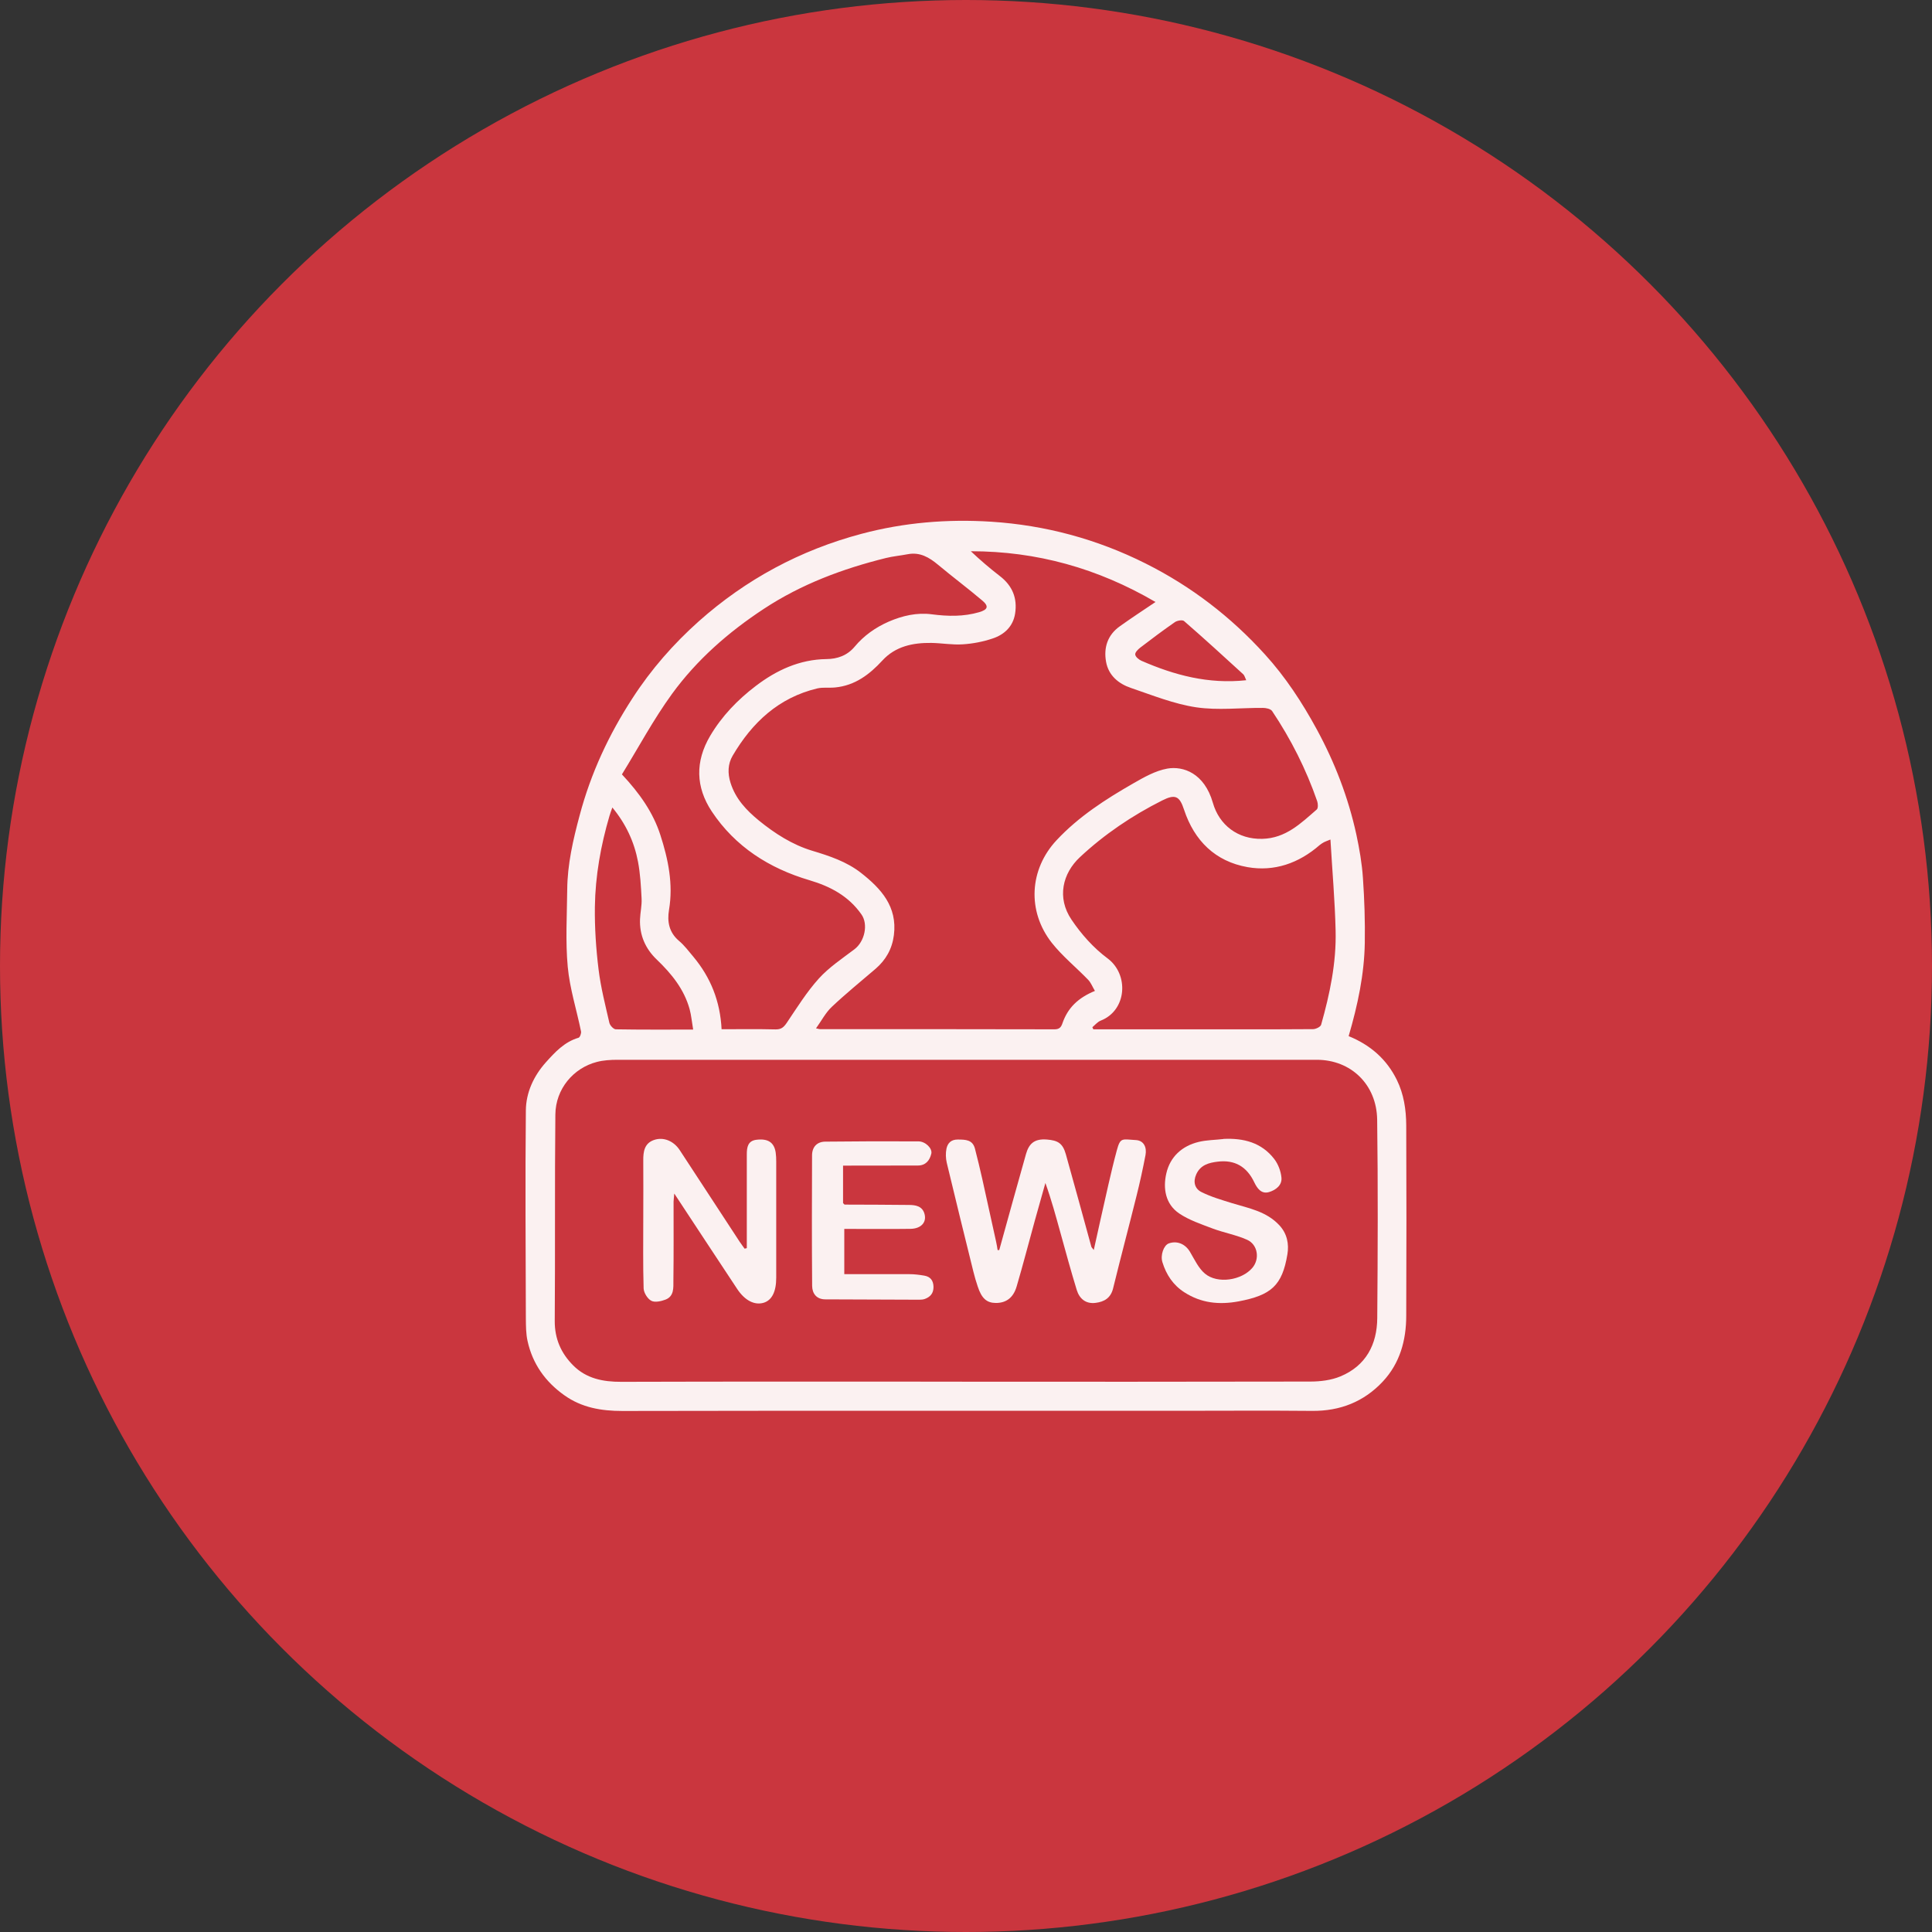 <svg xmlns="http://www.w3.org/2000/svg" id="Camada_1" viewBox="0 0 220 220"><rect x="0" y="0" width="220" height="220" fill="#333333" stroke="none"/><circle cx="110" cy="110" r="110" fill="#ca363e"></circle><path d="m153.58,117.99c2.46,1,4.32,2.62,5.48,4.98.8,1.63,1.06,3.39,1.07,5.18.03,7.22.03,14.45,0,21.67,0,2.8-.72,5.42-2.67,7.5-2.15,2.3-4.86,3.37-8.05,3.34-5.16-.05-10.32-.01-15.48-.01-21.02,0-42.04-.02-63.06.02-2.41,0-4.63-.38-6.61-1.79-2.17-1.54-3.62-3.58-4.19-6.19-.18-.81-.18-1.68-.19-2.52-.02-7.91-.08-15.82,0-23.73.02-2.03.89-3.91,2.26-5.45,1.05-1.17,2.13-2.35,3.74-2.82.16-.05.33-.5.28-.73-.5-2.45-1.28-4.87-1.51-7.34-.27-2.9-.09-5.85-.06-8.78.02-2.9.67-5.7,1.42-8.49,1.27-4.78,3.32-9.18,6.01-13.32,2.12-3.28,4.67-6.19,7.56-8.77,5.37-4.77,11.53-8.09,18.51-9.95,4.88-1.3,9.83-1.7,14.81-1.38,6.13.4,11.99,1.97,17.54,4.75,5.21,2.61,9.72,6.08,13.6,10.36,2.33,2.56,4.23,5.46,5.89,8.51,2.07,3.8,3.6,7.79,4.52,12,.35,1.64.64,3.3.75,4.97.17,2.45.25,4.92.21,7.38-.06,3.58-.8,7.05-1.83,10.58Zm-44.02,39.35c13.21,0,26.42.01,39.63-.02,1.16,0,2.4-.15,3.45-.59,2.89-1.2,4.17-3.62,4.19-6.64.06-7.53.09-15.06-.01-22.6-.06-4-2.99-6.81-6.87-6.81-26.55,0-53.11,0-79.66,0-.77,0-1.57.05-2.31.24-2.69.69-4.71,3.08-4.74,5.99-.08,7.84-.01,15.68-.07,23.52-.01,2.03.73,3.68,2.1,5.05,1.49,1.5,3.4,1.88,5.49,1.87,12.93-.04,25.87-.02,38.8-.02Zm15.14-44.47c-.3-.5-.47-.97-.79-1.3-1.37-1.42-2.93-2.68-4.14-4.21-2.84-3.62-2.55-8.37.54-11.68,2.5-2.68,5.57-4.66,8.73-6.47,1.22-.7,2.53-1.45,3.89-1.69,1.8-.31,4.21.51,5.18,3.89.72,2.54,2.85,4.18,5.62,4.11,2.68-.06,4.4-1.77,6.21-3.34.17-.15.15-.66.05-.95-1.26-3.64-2.99-7.06-5.13-10.26-.17-.25-.69-.36-1.04-.36-2.54-.02-5.13.3-7.62-.07-2.52-.38-4.97-1.37-7.41-2.2-1.42-.48-2.56-1.42-2.84-2.98-.29-1.61.17-3.05,1.56-4.04,1.3-.93,2.64-1.81,4.07-2.77-6.57-3.84-13.52-5.78-21.03-5.78,1.07,1.01,2.17,1.95,3.31,2.83,1.43,1.1,2.01,2.53,1.73,4.28-.23,1.45-1.22,2.38-2.54,2.82-1.09.37-2.27.6-3.42.67-1.18.08-2.38-.14-3.57-.16-2.1-.03-4.09.38-5.58,2-1.48,1.61-3.13,2.85-5.37,3.07-.68.07-1.39-.04-2.04.11-4.4,1.05-7.42,3.88-9.64,7.66-.55.93-.59,2-.24,3.1.58,1.83,1.8,3.11,3.22,4.28,1.83,1.49,3.82,2.76,6.06,3.44,1.99.6,3.93,1.24,5.58,2.53,2.28,1.79,4.15,3.83,3.74,7.08-.2,1.57-.91,2.83-2.1,3.85-1.67,1.43-3.38,2.82-4.98,4.33-.7.66-1.16,1.57-1.79,2.44.3.06.37.09.44.09,8.91,0,17.82,0,26.73.02.58,0,.76-.29.9-.71.6-1.72,1.76-2.88,3.73-3.68Zm-42.52,4.33c2.1,0,4.12-.03,6.14.02.64.01.93-.25,1.27-.75,1.16-1.72,2.27-3.51,3.65-5.04,1.16-1.28,2.65-2.27,4.05-3.33,1.18-.89,1.6-2.85.8-3.98-1.46-2.08-3.52-3.18-5.92-3.89-4.57-1.35-8.45-3.81-11.12-7.83-1.83-2.76-1.91-5.68-.18-8.61,1.34-2.26,3.13-4.11,5.18-5.67,2.36-1.8,4.99-3.03,8.07-3.07,1.21-.01,2.35-.39,3.2-1.41,1.05-1.26,2.37-2.19,3.87-2.85,1.57-.68,3.22-1.06,4.9-.84,1.84.24,3.63.28,5.41-.24,1-.29,1.12-.68.35-1.33-1.64-1.39-3.37-2.68-5.02-4.06-1.02-.85-2.07-1.48-3.47-1.21-.82.16-1.66.23-2.47.43-4.93,1.22-9.64,2.98-13.91,5.79-4.03,2.65-7.63,5.8-10.46,9.69-2.12,2.92-3.83,6.13-5.7,9.16,2.04,2.18,3.56,4.36,4.38,6.91.89,2.76,1.48,5.58.98,8.53-.22,1.31,0,2.55,1.13,3.51.62.52,1.12,1.19,1.64,1.81,1.97,2.36,3.06,5.06,3.22,8.28Zm69.34-21.61c-.45.19-.61.23-.75.31-.17.1-.35.2-.5.33-2.37,2.07-5.17,3.05-8.22,2.51-3.66-.65-6.05-3-7.22-6.54-.51-1.56-1-1.8-2.49-1.05-3.42,1.72-6.59,3.86-9.37,6.46-1.96,1.83-2.66,4.6-.95,7.12,1.11,1.65,2.51,3.22,4.1,4.4,2.46,1.83,2.21,5.92-.78,7.09-.36.14-.64.49-.95.75.04.08.08.16.11.24h.98c4.88,0,9.77,0,14.65,0,3.13,0,6.26.01,9.39-.02.32,0,.85-.26.92-.5.99-3.5,1.74-7.06,1.65-10.71-.08-3.41-.38-6.81-.59-10.39Zm-72.59,21.64c-.15-.87-.21-1.61-.4-2.31-.63-2.28-2.06-4.04-3.74-5.65-1.29-1.23-1.98-2.78-1.91-4.6.03-.78.22-1.56.18-2.33-.07-1.41-.15-2.84-.41-4.22-.43-2.27-1.39-4.32-2.92-6.17-.13.38-.24.65-.32.93-1,3.39-1.62,6.86-1.67,10.39-.03,2.37.13,4.76.42,7.12.25,2.05.77,4.06,1.23,6.08.07.3.47.73.73.74,2.88.05,5.77.03,8.82.03Zm62.98-39.77c-.14-.29-.19-.54-.34-.68-2.23-2.04-4.46-4.08-6.74-6.06-.18-.16-.78-.06-1.04.12-1.34.93-2.65,1.91-3.94,2.9-.26.2-.61.55-.58.79.03.27.41.58.7.71,3.75,1.64,7.63,2.68,11.93,2.22Z" fill="#fbf1f1"></path><path d="m113.79,142.33c1.01-3.64,2.01-7.28,3.04-10.91.32-1.12.89-1.78,2.38-1.66,1.23.1,1.8.4,2.16,1.68.99,3.51,1.94,7.03,2.91,10.55.02.06.08.1.27.35.28-1.24.51-2.34.76-3.43.61-2.65,1.16-5.32,1.87-7.94.4-1.48.6-1.24,2.15-1.15.94.05,1.27.85,1.11,1.71-.3,1.57-.64,3.13-1.03,4.68-.87,3.5-1.8,6.99-2.66,10.5-.27,1.1-1.01,1.53-2,1.65-1.11.14-1.83-.47-2.14-1.47-.66-2.15-1.25-4.32-1.85-6.49-.52-1.88-1.03-3.77-1.72-5.69-.39,1.4-.79,2.8-1.18,4.2-.7,2.52-1.35,5.06-2.09,7.57-.38,1.31-1.21,1.9-2.39,1.89-1.02-.01-1.6-.52-2.04-1.86-.19-.56-.36-1.14-.5-1.71-1.02-4.13-2.04-8.25-3.03-12.39-.12-.52-.14-1.11-.03-1.63.14-.61.52-1.03,1.3-1.02.87.01,1.67.01,1.94,1.04.3,1.16.58,2.32.84,3.48.53,2.37,1.05,4.74,1.57,7.12.07.31.12.63.17.95.06,0,.11,0,.17,0Z" fill="#fbf1f1"></path><path d="m85.04,142.12c0-.33,0-.65,0-.98,0-3.23,0-6.47,0-9.7,0-.8.12-1.53,1.08-1.65,1.35-.17,2.04.31,2.21,1.46.05.34.06.68.06,1.03,0,4.4,0,8.8,0,13.21,0,1.61-.5,2.58-1.44,2.86-1.03.3-2.13-.25-3.01-1.58-2.37-3.57-4.71-7.15-7.16-10.86-.03.38-.07.66-.08.93,0,2.99.02,5.98-.02,8.98,0,.81.09,1.79-.9,2.17-.5.19-1.21.35-1.62.13-.43-.23-.85-.91-.87-1.41-.08-2.71-.04-5.43-.04-8.15,0-2.13.02-4.27,0-6.4-.01-1,.12-1.94,1.17-2.33,1.1-.41,2.28.08,2.97,1.12,2.28,3.48,4.55,6.96,6.83,10.44.18.27.38.53.57.8.08-.02.16-.04.24-.06Z" fill="#fbf1f1"></path><path d="m139.31,129.69c2.3-.11,4.35.41,5.8,2.3.44.58.74,1.37.81,2.1.09.87-.64,1.42-1.4,1.65-.89.27-1.37-.43-1.7-1.12-.84-1.77-2.22-2.58-4.16-2.34-.99.12-1.95.36-2.44,1.44-.39.87-.16,1.64.57,2.01,1.11.56,2.33.91,3.52,1.28,1.91.58,3.89.93,5.36,2.5.91.97,1.12,2.16.93,3.31-.59,3.58-1.86,4.67-5.56,5.37-2.21.41-4.26.2-6.17-1.03-1.28-.82-2.06-2-2.5-3.42-.26-.82.15-1.94.72-2.15.94-.34,1.88.06,2.41.95.52.87.97,1.87,1.71,2.49,1.43,1.2,4.18.77,5.4-.66.86-1.01.63-2.65-.61-3.2-1.26-.56-2.65-.8-3.95-1.29-1.29-.49-2.64-.94-3.77-1.7-1.58-1.07-1.86-2.86-1.47-4.56.43-1.89,1.78-3.13,3.69-3.59.91-.22,1.88-.22,2.82-.33Z" fill="#fbf1f1"></path><path d="m96.18,137.17c2.44.01,4.88.01,7.32.04.76,0,1.52.13,1.77,1,.28.97-.38,1.7-1.58,1.72-2.16.03-4.33.01-6.5.01-.33,0-.67,0-1.05,0v5.15c2.47,0,4.93-.01,7.4,0,.57,0,1.15.07,1.72.17.69.12,1.03.56,1.04,1.29,0,.72-.36,1.13-.98,1.36-.19.07-.4.09-.61.09-3.57-.01-7.15-.02-10.72-.04-1.01,0-1.5-.66-1.51-1.54-.04-4.95-.03-9.9-.01-14.85,0-.95.55-1.56,1.5-1.57,3.54-.04,7.08-.05,10.62-.03.79,0,1.6.8,1.46,1.4-.18.76-.63,1.35-1.54,1.35-2.54,0-5.09.01-7.63.01-.27,0-.54,0-.88,0,0,1.47,0,2.87,0,4.27.06.06.12.11.17.17Z" fill="#fbf1f1"></path><path d="m96.18,137.17l-.17-.17c.06.06.12.11.17.17Z" fill="#fbf1f1"></path></svg>
